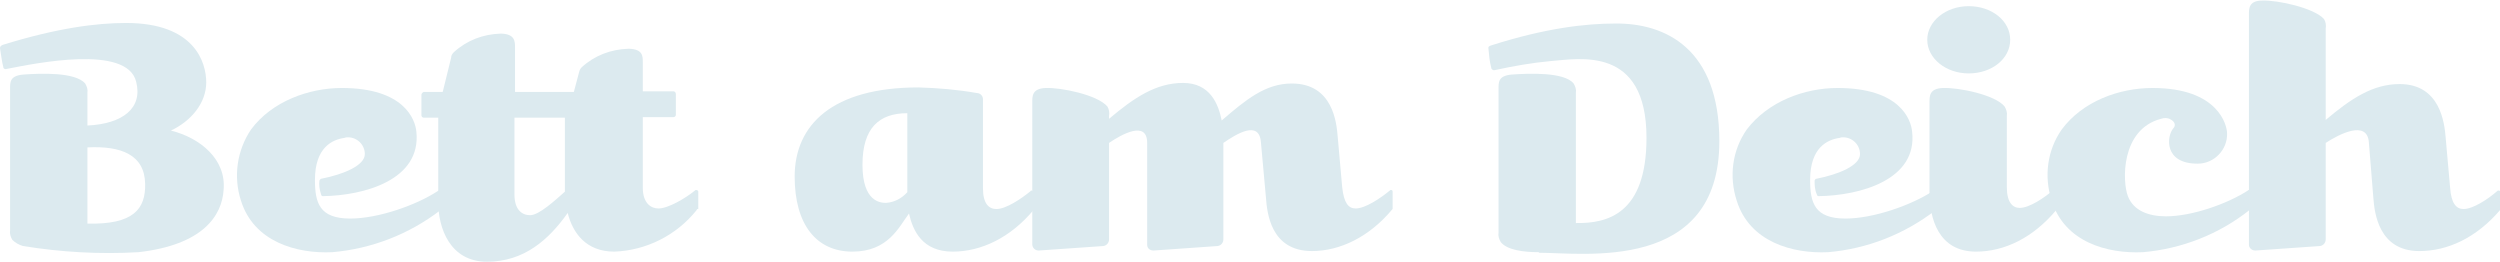 <?xml version="1.0" encoding="utf-8"?>
<!-- Generator: Adobe Illustrator 22.0.1, SVG Export Plug-In . SVG Version: 6.00 Build 0)  -->
<svg version="1.1" id="_x33_37f9721-953d-4373-bb63-3ec5646a2bc9"
	 xmlns="http://www.w3.org/2000/svg" xmlns:xlink="http://www.w3.org/1999/xlink" x="0px" y="0px" viewBox="0 0 446.1 46.7"
	 style="enable-background:new 0 0 446.1 46.7;" xml:space="preserve">
<style type="text/css">
	.st0{fill:#DCEAEF;}
</style>
<title>TypoBettAmDeich</title>
<path class="st0" d="M39.9,33.9c-0.3,4.6-3.7,9.8-15.2,11.1c-6.9,0.4-13.8,0-20.6-1.1c-0.7-0.2-1.4-0.6-1.9-1.1
	c-0.3-0.5-0.5-1.1-0.4-1.7V15.9c0-1.2-0.1-2.4,2.4-2.6c2.9-0.2,9.2-0.5,11,1.6c0.3,0.5,0.5,1.1,0.4,1.6v5.9c6.3-0.3,9.9-3.1,8.7-7.8
	c-1.6-6.7-18-3.3-23.1-2.3c-0.2,0.1-0.5,0-0.6-0.2c0,0,0-0.1,0-0.1c-0.3-1.1-0.4-2.3-0.6-3.4C0,8.2,0.3,8.1,0.5,8
	c9.7-3,16.7-3.9,22-3.9c12.3,0,14.3,7.1,14.3,10.6c0,3.7-2.7,6.9-6.3,8.6C35.7,24.6,40.4,28.4,39.9,33.9z M25.9,32.8
	c-0.1-5.2-4.3-6.8-10.3-6.5v13.6C23.8,40.1,26,37.3,25.9,32.8L25.9,32.8z"/>
<path class="st0" d="M57,32.2c0.1-0.1,0.2-0.3,0.3-0.3c4.1-0.8,7.8-2.4,7.8-4.4c0-1.7-1.4-3-3-3c-0.2,0-0.4,0-0.6,0.1
	c-2.2,0.3-5.3,1.7-5.3,7.5c0,4.1,0.8,6.9,6.3,6.9c5,0,11.8-2.4,15.6-4.9c0.1-0.1,0.1-0.1,0.3-0.1c0.2,0,0.3,0.2,0.3,0.3v3
	c0,0.1-0.1,0.1-0.1,0.2c-5.6,4.3-12.3,6.9-19.3,7.5c-6.3,0.3-14-1.8-16.3-9.2c-1.4-4.3-0.7-9,1.8-12.7c3.7-5,10.3-7.4,16.2-7.4
	c11.1,0,13.1,5.6,13.3,7.8c0.9,8.6-9.3,11.4-16.7,11.5c-0.1,0-0.3-0.1-0.3-0.3C57,33.8,56.9,33,57,32.2z"/>
<path class="st0" d="M124.4,37.3c0,0.1-0.1,0.1-0.1,0.2c-3.6,4.5-9,7.2-14.7,7.4c-5,0-7.4-3.3-8.3-6.9c-3.4,4.8-7.8,8.7-14.4,8.7
	s-8.7-6-8.7-10.6V21h-2.6c-0.2,0-0.4-0.2-0.4-0.4v-3.7c0-0.2,0.2-0.4,0.4-0.5h3.4l1.5-6.1c0-0.4,0.2-0.7,0.5-1
	c2.3-2.1,5.2-3.2,8.3-3.3h0.2c2.4,0.1,2.4,1.4,2.4,2.5v7.9h10.5l0.9-3.4c0.1-0.4,0.2-0.7,0.5-1c2.3-2.1,5.2-3.2,8.3-3.3h0.2
	c2.4,0.1,2.4,1.3,2.4,2.4v5.2h5.5c0.2,0,0.4,0.2,0.4,0.5v3.7c0,0.2-0.2,0.4-0.4,0.4h-5.5v12.6c0,2.8,1.5,3.7,2.8,3.7
	c1.7,0,4.8-1.8,6.5-3.2c0.1-0.1,0.1-0.1,0.2-0.1c0.2,0,0.4,0.1,0.4,0.3V37.3z M100.8,34.2V21h-9v13.7c0,2.8,1.4,3.7,2.8,3.7
	C96.2,38.4,99.1,35.7,100.8,34.2z"/>
<path class="st0" d="M184.5,37.3c0,0.1-0.1,0.1-0.1,0.2c-4.1,4.9-9.3,7.4-14.4,7.4c-5.4,0-7.1-3.7-7.8-6.8
	c-1.8,2.4-3.7,6.8-10.1,6.8s-10.3-4.8-10.3-13.4c0-9.2,6.7-15.9,22.1-15.9c3.5,0.1,7,0.4,10.4,1c0.6,0,1.1,0.5,1.1,1.1v15.9
	c0,2.8,1.1,3.7,2.4,3.7c1.7,0,4.4-1.8,6.1-3.2c0-0.1,0.1-0.1,0.2-0.1c0.2,0,0.3,0.2,0.3,0.3V37.3z M161.9,20.2c-5,0-8,2.6-8,9.2
	s3.2,6.8,4.2,6.8c1.5-0.1,2.8-0.8,3.8-1.9L161.9,20.2z"/>
<path class="st0" d="M230.5,14.9c7.4,0,8,7.1,8.2,9.5l0.8,9c0.3,2.8,1.1,3.8,2.4,3.8c1.7,0,4.4-1.8,6.1-3.2c0.1-0.1,0.1-0.1,0.2-0.1
	c0.2,0,0.3,0.1,0.3,0.3c0,0,0,0,0,0v3c0,0.1,0,0.1-0.1,0.2c-4.1,4.9-9.3,7.4-14.3,7.4c-7.4,0-8-6.9-8.2-9.5l-0.9-9.9
	c-0.3-4.1-4.5-1.4-6.7,0.1v17.2c0,0.6-0.4,1.1-1,1.2l-11.4,0.8h-0.1c-0.6,0-1.1-0.4-1.1-1c0,0,0-0.1,0-0.1V25.5c0-4.1-4.6-1.5-6.8,0
	v17.2c0,0.6-0.4,1.1-1,1.2l-11.5,0.8h-0.1c-0.6,0-1.1-0.5-1.1-1.1c0,0,0,0,0,0V18.4c0-1.2-0.1-2.6,2.4-2.7c2.7-0.1,9.2,1.2,11,3.3
	c0.3,0.5,0.4,1.1,0.3,1.7v0.5c4.5-3.8,8.4-6.4,13.2-6.4s6.3,3.7,6.9,6.7C222.3,17.8,225.8,14.9,230.5,14.9z"/>
<path class="st0" d="M306.8,25.2c0,23.5-24.3,19.9-32.2,19.9v-0.1c-2.8,0-5.7-0.4-6.8-1.8c-0.3-0.5-0.5-1.1-0.4-1.6V15.9
	c0-1.2-0.1-2.4,2.4-2.6c2.9-0.2,9.3-0.5,11,1.6c0.3,0.5,0.5,1.1,0.4,1.6v23.3c5.6,0.1,12.6-1.6,12.6-15.2c0-16.5-12-14.1-17.1-13.7
	c-3.3,0.3-6.7,0.9-9.9,1.6c-0.3,0.1-0.5,0-0.7-0.3c0,0,0,0,0-0.1c-0.3-1.1-0.4-2.3-0.5-3.4c-0.1-0.4,0.2-0.5,0.5-0.6
	c9.7-3.1,16.9-3.9,22.1-3.9C297.2,4.1,306.8,8.7,306.8,25.2z"/>
<path class="st0" d="M323.8,32.2c0.1-0.1,0.1-0.3,0.3-0.3c4.1-0.8,7.8-2.4,7.8-4.4c0-1.7-1.4-3-3-3c-0.2,0-0.4,0-0.6,0.1
	c-2.2,0.3-5.3,1.7-5.3,7.5c0,4.1,0.8,6.9,6.3,6.9c5,0,11.8-2.4,15.6-4.9c0.1-0.1,0.1-0.1,0.3-0.1c0.2,0,0.3,0.2,0.3,0.3v3
	c0,0.1-0.1,0.1-0.1,0.2c-5.6,4.3-12.2,6.9-19.2,7.5c-6.3,0.3-14-1.8-16.3-9.2c-1.4-4.3-0.8-9,1.8-12.7c3.8-5,10.3-7.4,16.2-7.4
	c11.1,0,13.1,5.6,13.3,7.8c1,8.6-9.3,11.4-16.7,11.5c-0.1,0-0.3-0.1-0.3-0.3C323.8,33.8,323.8,33,323.8,32.2z"/>
<path class="st0" d="M343.9,7.1c0-3.3,3.3-6,7.4-6s7.4,2.6,7.4,6s-3.3,6-7.4,6S343.9,10.4,343.9,7.1z M367,37.3c0,0.1,0,0.1-0.1,0.2
	c-4.1,4.9-9.2,7.4-14.3,7.4c-6.7,0-8.3-5.9-8.3-10.6V18.4c0-1.2-0.1-2.6,2.4-2.7c2.8-0.1,9.3,1.2,11,3.3c0.3,0.5,0.5,1.1,0.4,1.7
	v12.7c0,2.8,1.1,3.7,2.3,3.7c1.7,0,4.4-1.8,6-3.2c0.1-0.1,0.1-0.1,0.2-0.1c0.2,0,0.3,0.1,0.3,0.3c0,0,0,0,0,0L367,37.3z"/>
<path class="st0" d="M382.4,45c-6.4,0.3-14-1.8-16.3-9.2c-1.4-4.3-0.8-9,1.8-12.7c3.7-5,10.2-7.4,16.2-7.4c11.8,0,13.3,6.7,13.3,8.1
	c0.1,2.9-2.3,5.4-5.2,5.4c0,0,0,0-0.1,0c-6,0-5.5-4.9-4.3-6.3c0.5-0.5,0.3-1.2-0.5-1.6c-0.5-0.3-1.1-0.3-1.7-0.1
	c-7.2,1.9-6.9,11.2-5.9,13.8s3.7,3.6,6.8,3.6c4.6,0,10.9-2.2,14.6-4.6c0.1-0.1,0.1-0.1,0.2-0.1c0.2,0,0.3,0.1,0.3,0.3c0,0,0,0,0,0v3
	c0,0.1,0,0.1-0.1,0.2C396,41.8,389.3,44.4,382.4,45z"/>
<path class="st0" d="M431.7,44.8c-7.3,0-8-6.9-8.2-9.5l-0.8-9.9c-0.3-4.1-5.4-1.4-7.7,0.1v17.2c0,0.6-0.4,1.1-1,1.2l-11.5,0.8h-0.1
	c-0.6,0-1.1-0.5-1.1-1c0,0,0,0,0,0v-41c0-1.1-0.1-2.6,2.4-2.6c2.7-0.1,9.2,1.3,11,3.3c0.3,0.5,0.4,1.1,0.3,1.7v16.3
	c4.5-3.8,8.4-6.4,13.2-6.4c7.3,0,8,7.1,8.2,9.5l0.8,9c0.2,2.8,1.1,3.8,2.4,3.8c1.7,0,4.4-1.8,6-3.2c0.1-0.1,0.1-0.1,0.3-0.1
	c0.2,0,0.3,0.2,0.3,0.3v3c0,0.1-0.1,0.1-0.1,0.2C441.9,42.4,436.8,44.8,431.7,44.8z"/>
</svg>
